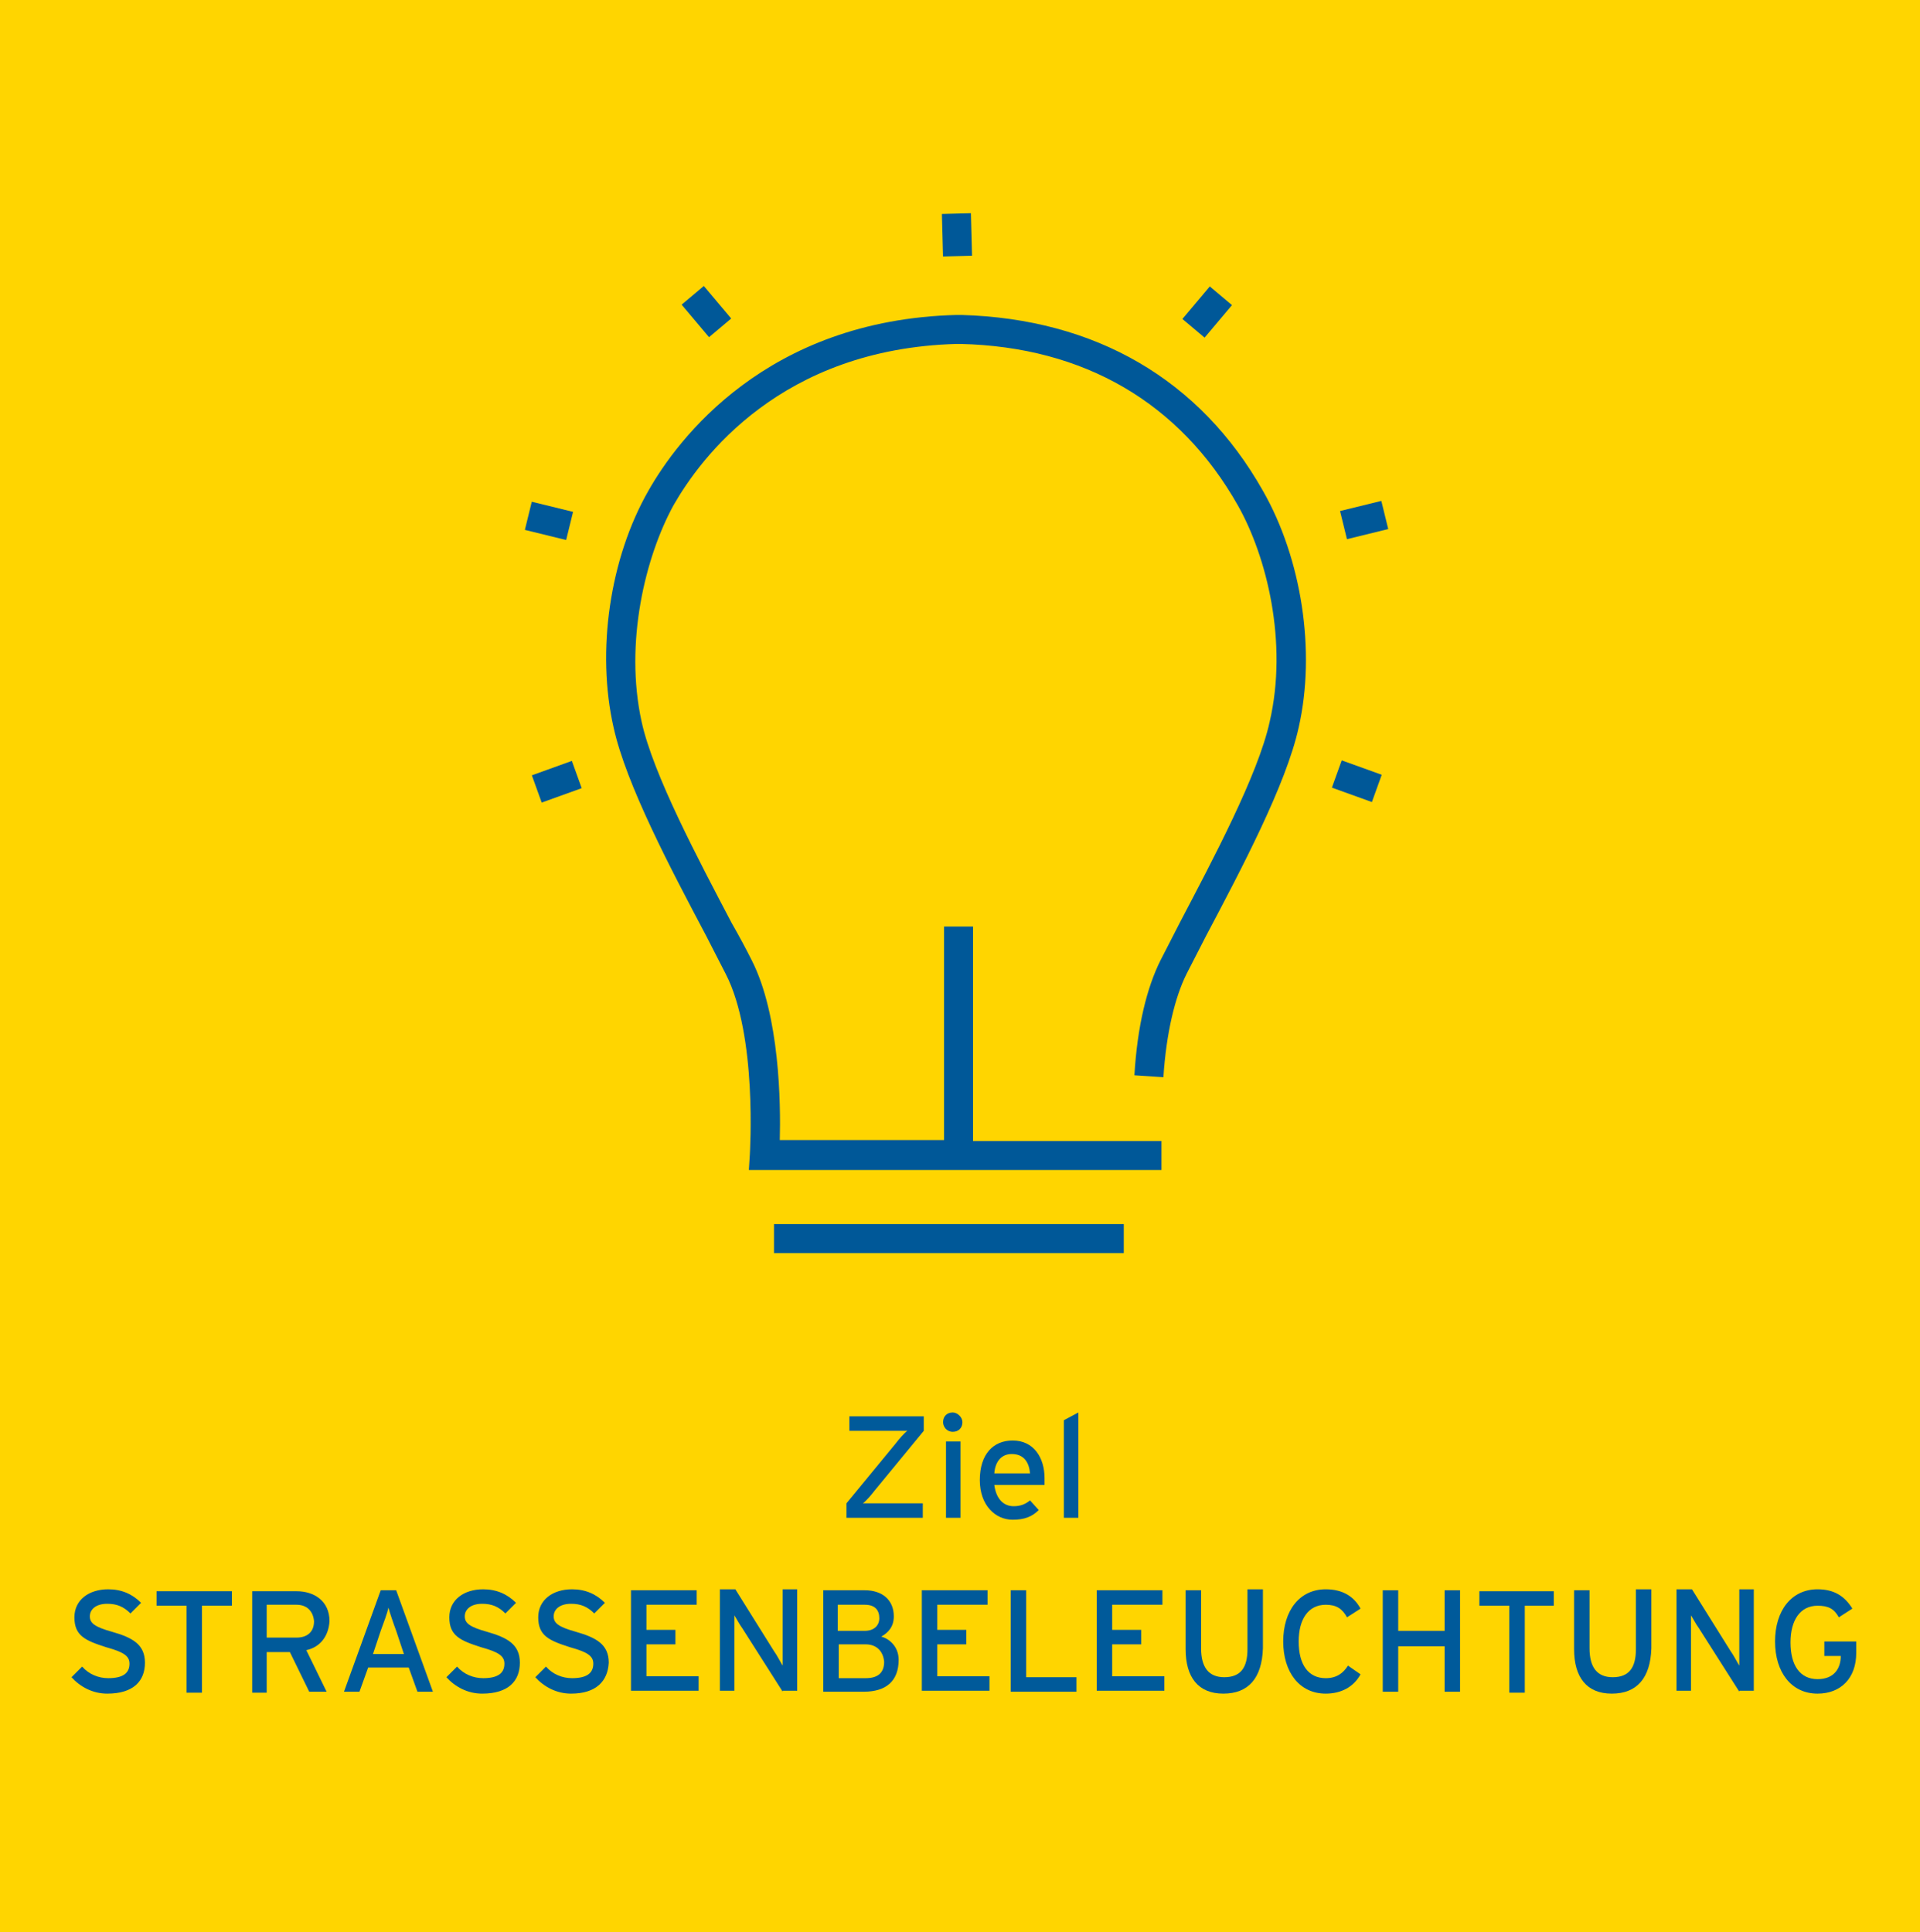 <?xml version="1.0" encoding="utf-8"?>
<!-- Generator: Adobe Illustrator 26.3.1, SVG Export Plug-In . SVG Version: 6.00 Build 0)  -->
<svg version="1.1" id="Ebene_1" xmlns="http://www.w3.org/2000/svg" xmlns:xlink="http://www.w3.org/1999/xlink" x="0px" y="0px"
	 viewBox="0 0 198.7 200" style="enable-background:new 0 0 198.7 200;" xml:space="preserve">
<style type="text/css">
	.st0{fill:#FFD500;}
	.st1{fill:none;}
	.st2{fill:#005A9A;}
	.st3{fill:#005898;}
</style>
<rect class="st0" width="198.7" height="200"/>
<g>
	<rect x="5.2" y="146.2" class="st1" width="189.1" height="32.8"/>
	<path class="st2" d="M87.6,157.1v-1.5l5.1-6.2c0.3-0.4,0.9-1.1,1.2-1.3c-0.4,0-1.5,0-2.1,0h-3.9v-1.5h7.7v1.5l-5.1,6.2
		c-0.3,0.4-0.9,1.1-1.2,1.3c0.4,0,1.5,0,2.1,0h4.1v1.5H87.6z"/>
	<path class="st2" d="M98.6,148.2c-0.6,0-1-0.5-1-1c0-0.6,0.4-1,1-1c0.5,0,1,0.5,1,1C99.6,147.8,99.2,148.2,98.6,148.2z M97.9,157.1
		v-7.9h1.5v7.9H97.9z"/>
	<path class="st2" d="M108.1,153.7h-5.2c0.2,1.5,1,2.2,2,2.2c0.7,0,1.2-0.2,1.7-0.6l0.9,1c-0.7,0.7-1.5,1-2.7,1
		c-1.8,0-3.4-1.5-3.4-4.1c0-2.7,1.4-4.1,3.4-4.1c2.2,0,3.3,1.8,3.3,3.9C108.1,153.3,108.1,153.6,108.1,153.7z M104.7,150.5
		c-1,0-1.7,0.7-1.8,2h3.7C106.5,151.4,106,150.5,104.7,150.5z"/>
	<path class="st2" d="M110.1,157.1V147l1.5-0.8v10.9H110.1z"/>
	<path class="st2" d="M11.1,175.3c-1.5,0-2.8-0.7-3.7-1.7l1.1-1.1c0.7,0.8,1.7,1.2,2.7,1.2c1.5,0,2.2-0.5,2.2-1.5
		c0-0.8-0.6-1.2-2.4-1.7c-2.2-0.7-3.3-1.2-3.3-3.1c0-1.8,1.5-2.9,3.5-2.9c1.4,0,2.5,0.5,3.4,1.4l-1.1,1.1c-0.7-0.7-1.4-1-2.4-1
		c-1.2,0-1.8,0.6-1.8,1.3c0,0.7,0.5,1.1,2.3,1.6c2.1,0.6,3.4,1.3,3.4,3.2C15,174,13.8,175.3,11.1,175.3z"/>
	<path class="st2" d="M20.9,166.2v9h-1.6v-9h-3.1v-1.5H24v1.5H20.9z"/>
	<path class="st2" d="M31.7,170.8l2.1,4.3h-1.8L30,171h-2.4v4.2h-1.5v-10.5h4.6c1.8,0,3.4,1,3.4,3.1C34,169.4,33.1,170.5,31.7,170.8
		z M30.7,166.1h-3.1v3.4h3.1c1,0,1.8-0.5,1.8-1.7C32.4,166.7,31.7,166.1,30.7,166.1z"/>
	<path class="st2" d="M43.2,175.1l-0.9-2.5h-4.2l-0.9,2.5h-1.6l3.8-10.5H41l3.8,10.5H43.2z M41,168.8c-0.3-0.8-0.7-2-0.8-2.4
		c-0.1,0.5-0.5,1.6-0.8,2.4l-0.8,2.4h3.2L41,168.8z"/>
	<path class="st2" d="M49.9,175.3c-1.5,0-2.8-0.7-3.7-1.7l1.1-1.1c0.7,0.8,1.7,1.2,2.7,1.2c1.5,0,2.2-0.5,2.2-1.5
		c0-0.8-0.6-1.2-2.4-1.7c-2.2-0.7-3.3-1.2-3.3-3.1c0-1.8,1.5-2.9,3.5-2.9c1.4,0,2.5,0.5,3.4,1.4l-1.1,1.1c-0.7-0.7-1.4-1-2.4-1
		c-1.2,0-1.8,0.6-1.8,1.3c0,0.7,0.5,1.1,2.3,1.6c2.1,0.6,3.4,1.3,3.4,3.2C53.8,174,52.6,175.3,49.9,175.3z"/>
	<path class="st2" d="M59.1,175.3c-1.5,0-2.8-0.7-3.7-1.7l1.1-1.1c0.7,0.8,1.7,1.2,2.7,1.2c1.5,0,2.2-0.5,2.2-1.5
		c0-0.8-0.6-1.2-2.4-1.7c-2.2-0.7-3.3-1.2-3.3-3.1c0-1.8,1.5-2.9,3.5-2.9c1.4,0,2.5,0.5,3.4,1.4l-1.1,1.1c-0.7-0.7-1.4-1-2.4-1
		c-1.2,0-1.8,0.6-1.8,1.3c0,0.7,0.5,1.1,2.3,1.6c2.1,0.6,3.4,1.3,3.4,3.2C62.9,174,61.7,175.3,59.1,175.3z"/>
	<path class="st2" d="M65.3,175.1v-10.5h6.8v1.5h-5.2v2.6h3v1.5h-3v3.3h5.4v1.5H65.3z"/>
	<path class="st2" d="M81,175.1l-4.2-6.6c-0.3-0.4-0.6-1-0.8-1.3c0,0.4,0,1.8,0,2.4v5.4h-1.5v-10.5h1.6l4,6.4
		c0.3,0.4,0.7,1.2,0.9,1.5c0-0.4,0-1.9,0-2.5v-5.4h1.5v10.5H81z"/>
	<path class="st2" d="M89.4,175.1h-4.2v-10.5h4.3c1.8,0,3,1,3,2.7c0,1.1-0.6,1.7-1.3,2.1c0.8,0.2,1.8,1,1.8,2.4
		C93,174,91.7,175.1,89.4,175.1z M89.5,166.1h-2.8v2.7h2.8c1,0,1.5-0.6,1.5-1.3C91,166.7,90.6,166.1,89.5,166.1z M89.6,170.2h-2.8
		v3.5h2.8c1.4,0,1.9-0.7,1.9-1.7C91.4,170.9,90.7,170.2,89.6,170.2z"/>
	<path class="st2" d="M95.4,175.1v-10.5h6.8v1.5h-5.2v2.6h3v1.5h-3v3.3h5.4v1.5H95.4z"/>
	<path class="st2" d="M104.6,175.1v-10.5h1.6v9h5.2v1.5H104.6z"/>
	<path class="st2" d="M113.5,175.1v-10.5h6.8v1.5h-5.2v2.6h3v1.5h-3v3.3h5.4v1.5H113.5z"/>
	<path class="st2" d="M126.6,175.3c-2.6,0-3.9-1.7-3.9-4.6v-6.1h1.6v6c0,2,0.8,3,2.4,3c1.7,0,2.4-1,2.4-2.9v-6.2h1.6v6.1
		C130.6,173.7,129.2,175.3,126.6,175.3z"/>
	<path class="st2" d="M137.2,175.3c-2.7,0-4.4-2.2-4.4-5.4s1.7-5.4,4.4-5.4c1.7,0,2.9,0.7,3.6,2l-1.4,0.9c-0.5-0.9-1.1-1.3-2.2-1.3
		c-1.8,0-2.8,1.5-2.8,3.8c0,2.4,1,3.8,2.8,3.8c1.1,0,1.8-0.5,2.3-1.3l1.3,0.9C140.1,174.6,138.8,175.3,137.2,175.3z"/>
	<path class="st2" d="M149.5,175.1v-4.7h-4.8v4.7h-1.6v-10.5h1.6v4.2h4.8v-4.2h1.6v10.5H149.5z"/>
	<path class="st2" d="M157.8,166.2v9h-1.6v-9h-3.1v-1.5h7.7v1.5H157.8z"/>
	<path class="st2" d="M166.8,175.3c-2.6,0-3.9-1.7-3.9-4.6v-6.1h1.6v6c0,2,0.8,3,2.4,3c1.7,0,2.4-1,2.4-2.9v-6.2h1.6v6.1
		C170.8,173.7,169.4,175.3,166.8,175.3z"/>
	<path class="st2" d="M180,175.1l-4.2-6.6c-0.3-0.4-0.6-1-0.8-1.3c0,0.4,0,1.8,0,2.4v5.4h-1.5v-10.5h1.6l4,6.4
		c0.3,0.4,0.7,1.2,0.9,1.5c0-0.4,0-1.9,0-2.5v-5.4h1.5v10.5H180z"/>
	<path class="st2" d="M188.1,175.3c-2.7,0-4.4-2.2-4.4-5.4s1.7-5.4,4.4-5.4c1.7,0,2.8,0.7,3.6,2l-1.4,0.9c-0.5-0.9-1.1-1.2-2.2-1.2
		c-1.8,0-2.8,1.5-2.8,3.8c0,2.4,1,3.8,2.8,3.8c1.7,0,2.4-1.1,2.4-2.4v0h-1.7v-1.5h3.3v1.2C192.1,173.7,190.5,175.3,188.1,175.3z"/>
</g>
<g>
	<path class="st3" d="M99.5,32.6l-0.5,0c-19.7,0.5-28.9,12.9-31.9,18.2c-4,7-5.4,16.6-3.6,24.5c1.3,5.9,5.9,14.6,9.6,21.6
		c0.7,1.4,1.4,2.7,2,3.9c3.3,6.4,2.5,18.5,2.5,18.7l-0.1,1.6h42.7v-3h-19.5V95.9h-3v22.1H80.7c0.1-3.7,0-12.9-2.9-18.6
		c-0.6-1.2-1.3-2.5-2.1-3.9c-3.4-6.5-8.1-15.3-9.3-20.8c-1.8-8.2,0.4-17.1,3.3-22.4c2.8-4.9,11.1-16.2,29.3-16.7l0.4,0
		c12.8,0.3,22.7,6.1,28.7,16.7c3,5.3,5.2,14.2,3.3,22.4c-1.2,5.5-5.9,14.3-9.3,20.8c-0.7,1.4-1.4,2.7-2,3.9
		c-1.4,2.8-2.4,6.8-2.7,11.9l3,0.2c0.3-4.6,1.2-8.3,2.4-10.7c0.6-1.2,1.3-2.5,2-3.9c3.7-7,8.3-15.7,9.6-21.6
		c1.8-7.9,0.3-17.5-3.7-24.5C124.2,39.3,113.4,33,99.5,32.6z"/>
	<rect x="80.1" y="126.7" class="st3" width="36.2" height="3"/>
	<rect x="138.9" y="78.7" transform="matrix(0.339 -0.941 0.941 0.339 16.693 185.551)" class="st3" width="3" height="4.4"/>
	<rect x="139" y="52.4" transform="matrix(0.971 -0.238 0.238 0.971 -8.759 35.096)" class="st3" width="4.4" height="3"/>
	<rect x="122.7" y="30.8" transform="matrix(0.644 -0.765 0.765 0.644 19.786 107.045)" class="st3" width="4.4" height="3"/>
	<rect x="55.4" y="79.4" transform="matrix(0.941 -0.339 0.339 0.941 -24.006 24.314)" class="st3" width="4.4" height="3"/>
	<rect x="55.3" y="51.7" transform="matrix(0.238 -0.971 0.971 0.238 -9.043 96.238)" class="st3" width="3" height="4.4"/>
	<rect x="71.6" y="30.1" transform="matrix(0.765 -0.644 0.644 0.765 -3.615 54.617)" class="st3" width="3" height="4.4"/>
	
		<rect x="97.5" y="22.1" transform="matrix(1 -2.652759e-02 2.652759e-02 1 -0.609 2.634)" class="st3" width="3" height="4.4"/>
</g>
<g>
</g>
<g>
</g>
<g>
</g>
<g>
</g>
<g>
</g>
<g>
</g>
</svg>

